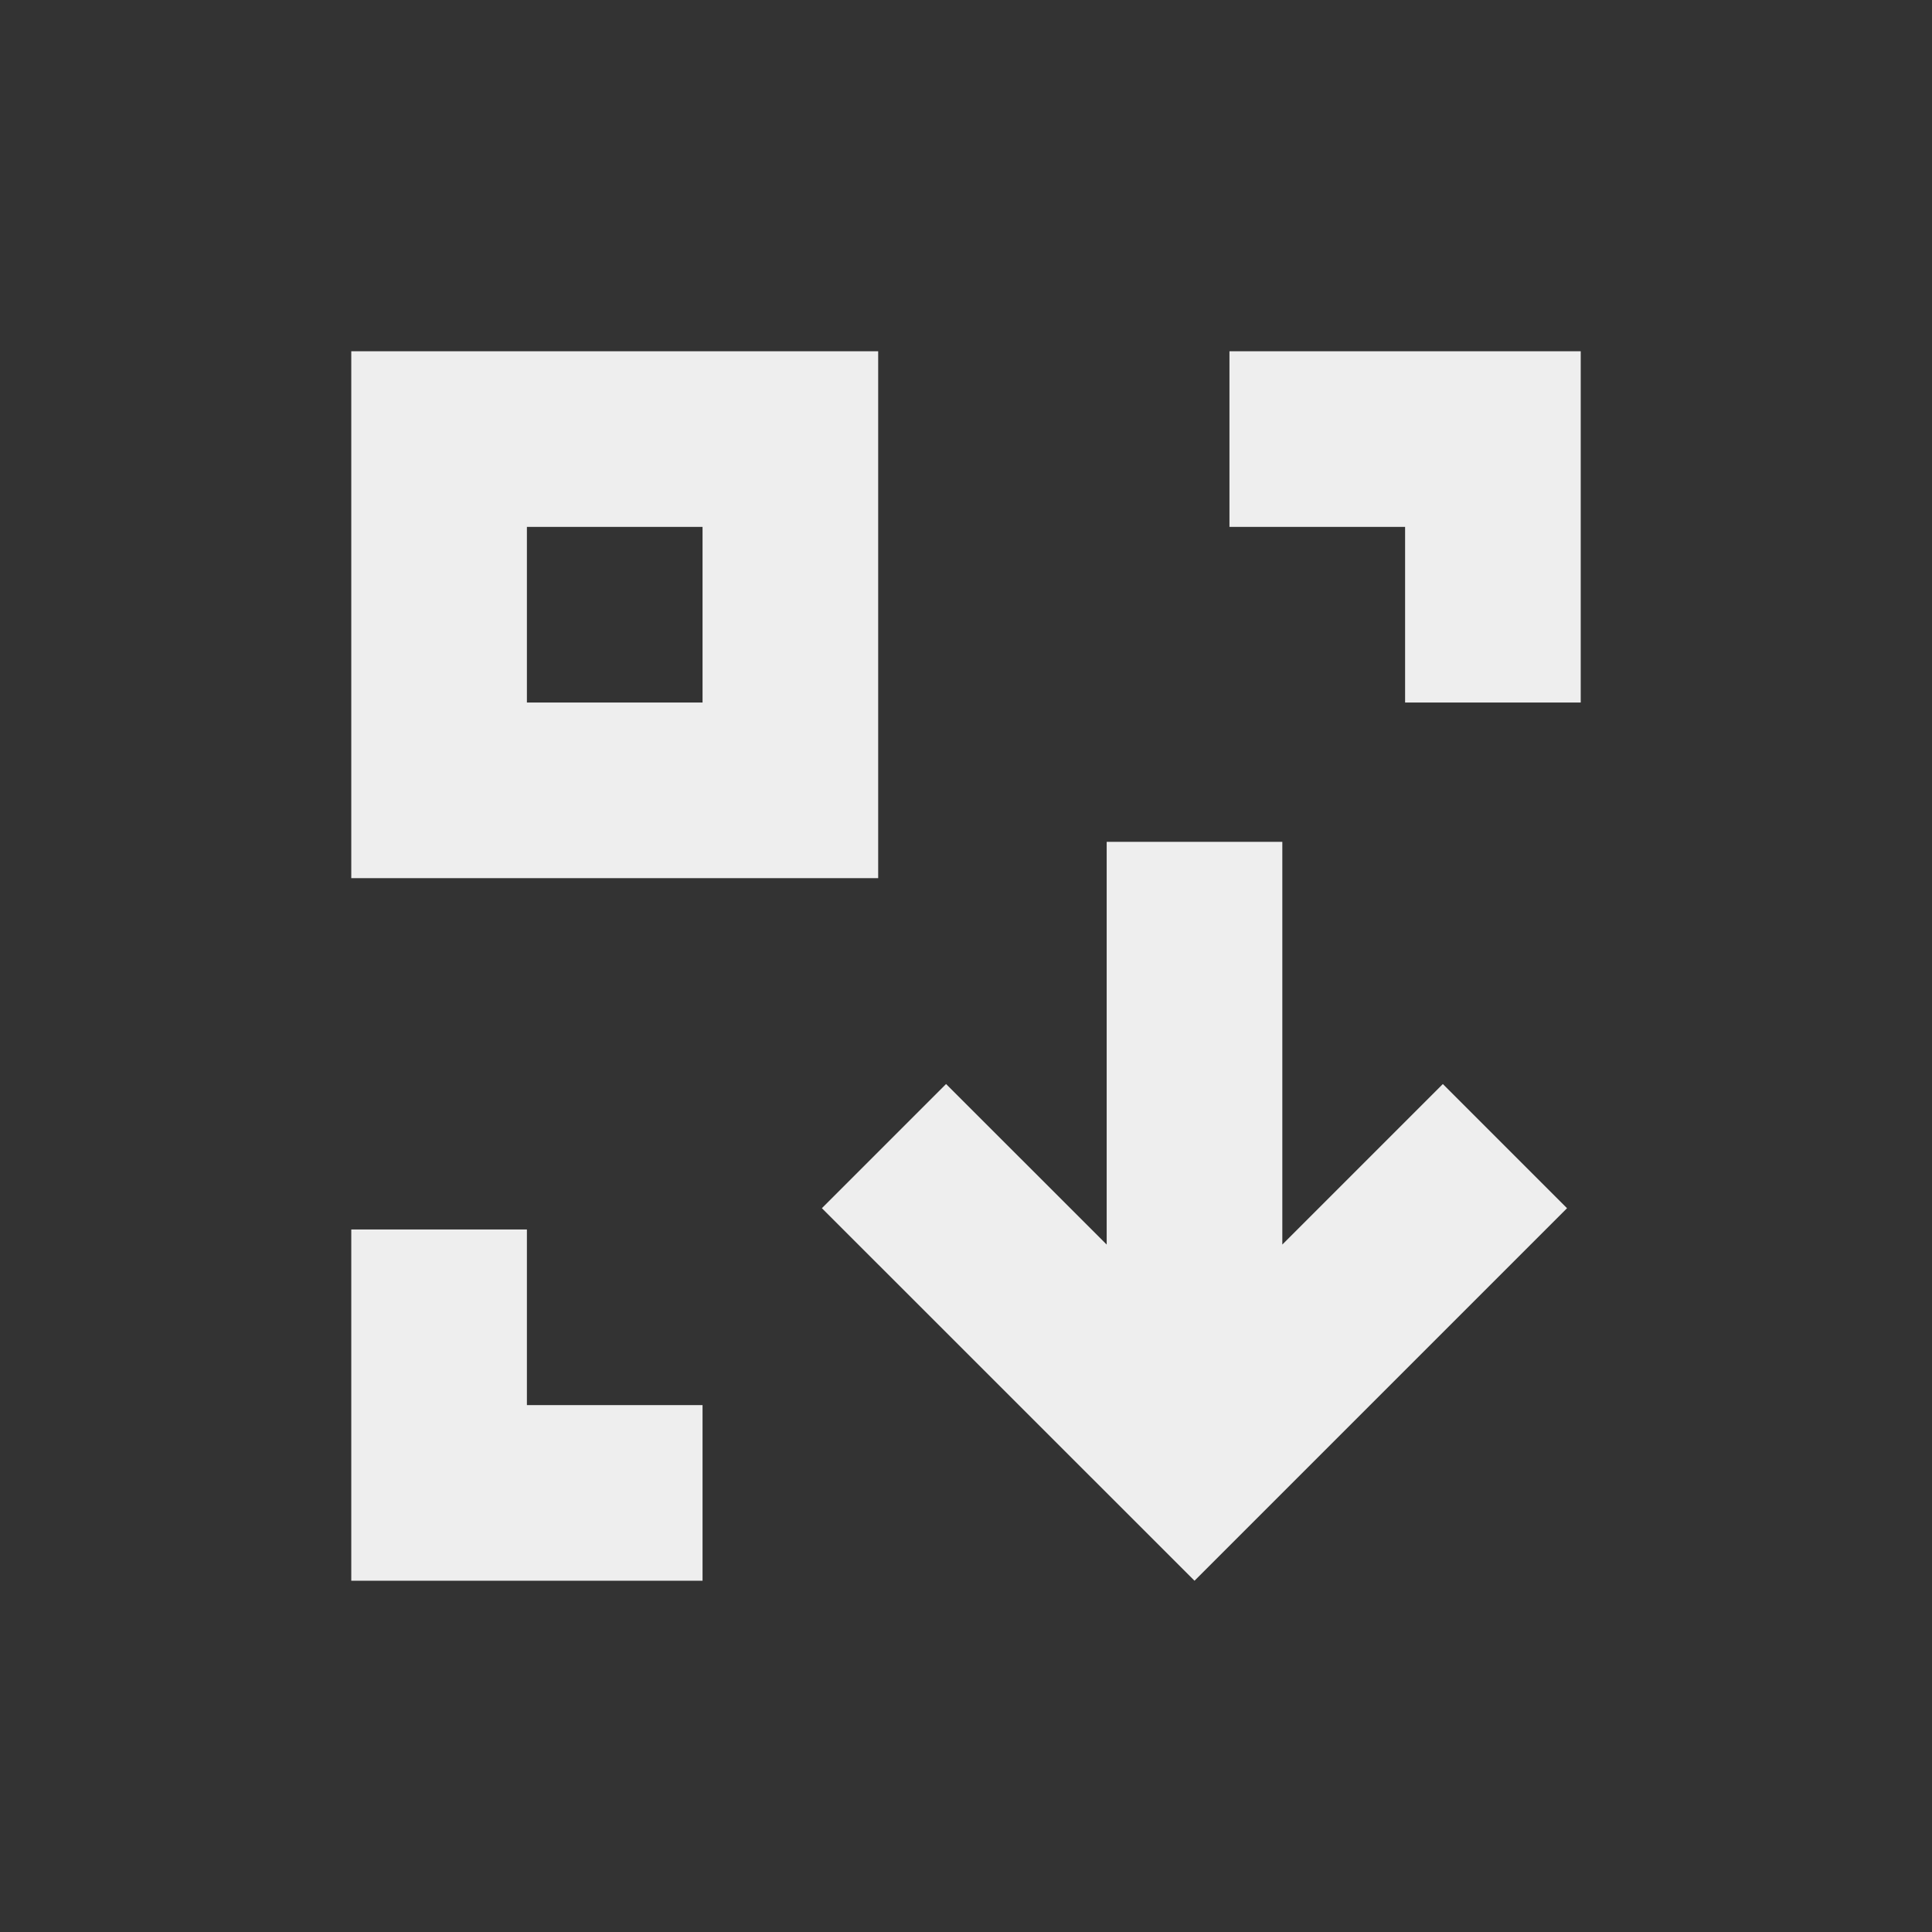 <?xml version="1.0" encoding="UTF-8"?>
<svg xmlns="http://www.w3.org/2000/svg" xmlns:xlink="http://www.w3.org/1999/xlink" width="22px" height="22px" viewBox="0 0 22 22" version="1.1">
<rect x="0" y="0" width="22" height="22" fill="#333333" stroke="none"/>
<g id="surface1">
<defs>
  <style id="current-color-scheme" type="text/css">
   .ColorScheme-Text { color:#eeeeee; } .ColorScheme-Highlight { color:#424242; }
  </style>
 </defs>
<path style="fill:currentColor" class="ColorScheme-Text" d="M 4 18 L 4 14 L 6 14 L 6 16 L 8 16 L 8 18 Z M 13.602 18 L 9.359 13.758 L 10.773 12.344 L 12.602 14.172 L 12.602 9.586 L 14.602 9.586 L 14.602 14.172 L 16.43 12.344 L 17.844 13.758 Z M 4 10 L 4 4 L 10 4 L 10 10 Z M 6 8 L 8 8 L 8 6 L 6 6 Z M 16 8 L 16 6 L 14 6 L 14 4 L 18 4 L 18 8 Z M 16 8 "/>
</g>
</svg>
